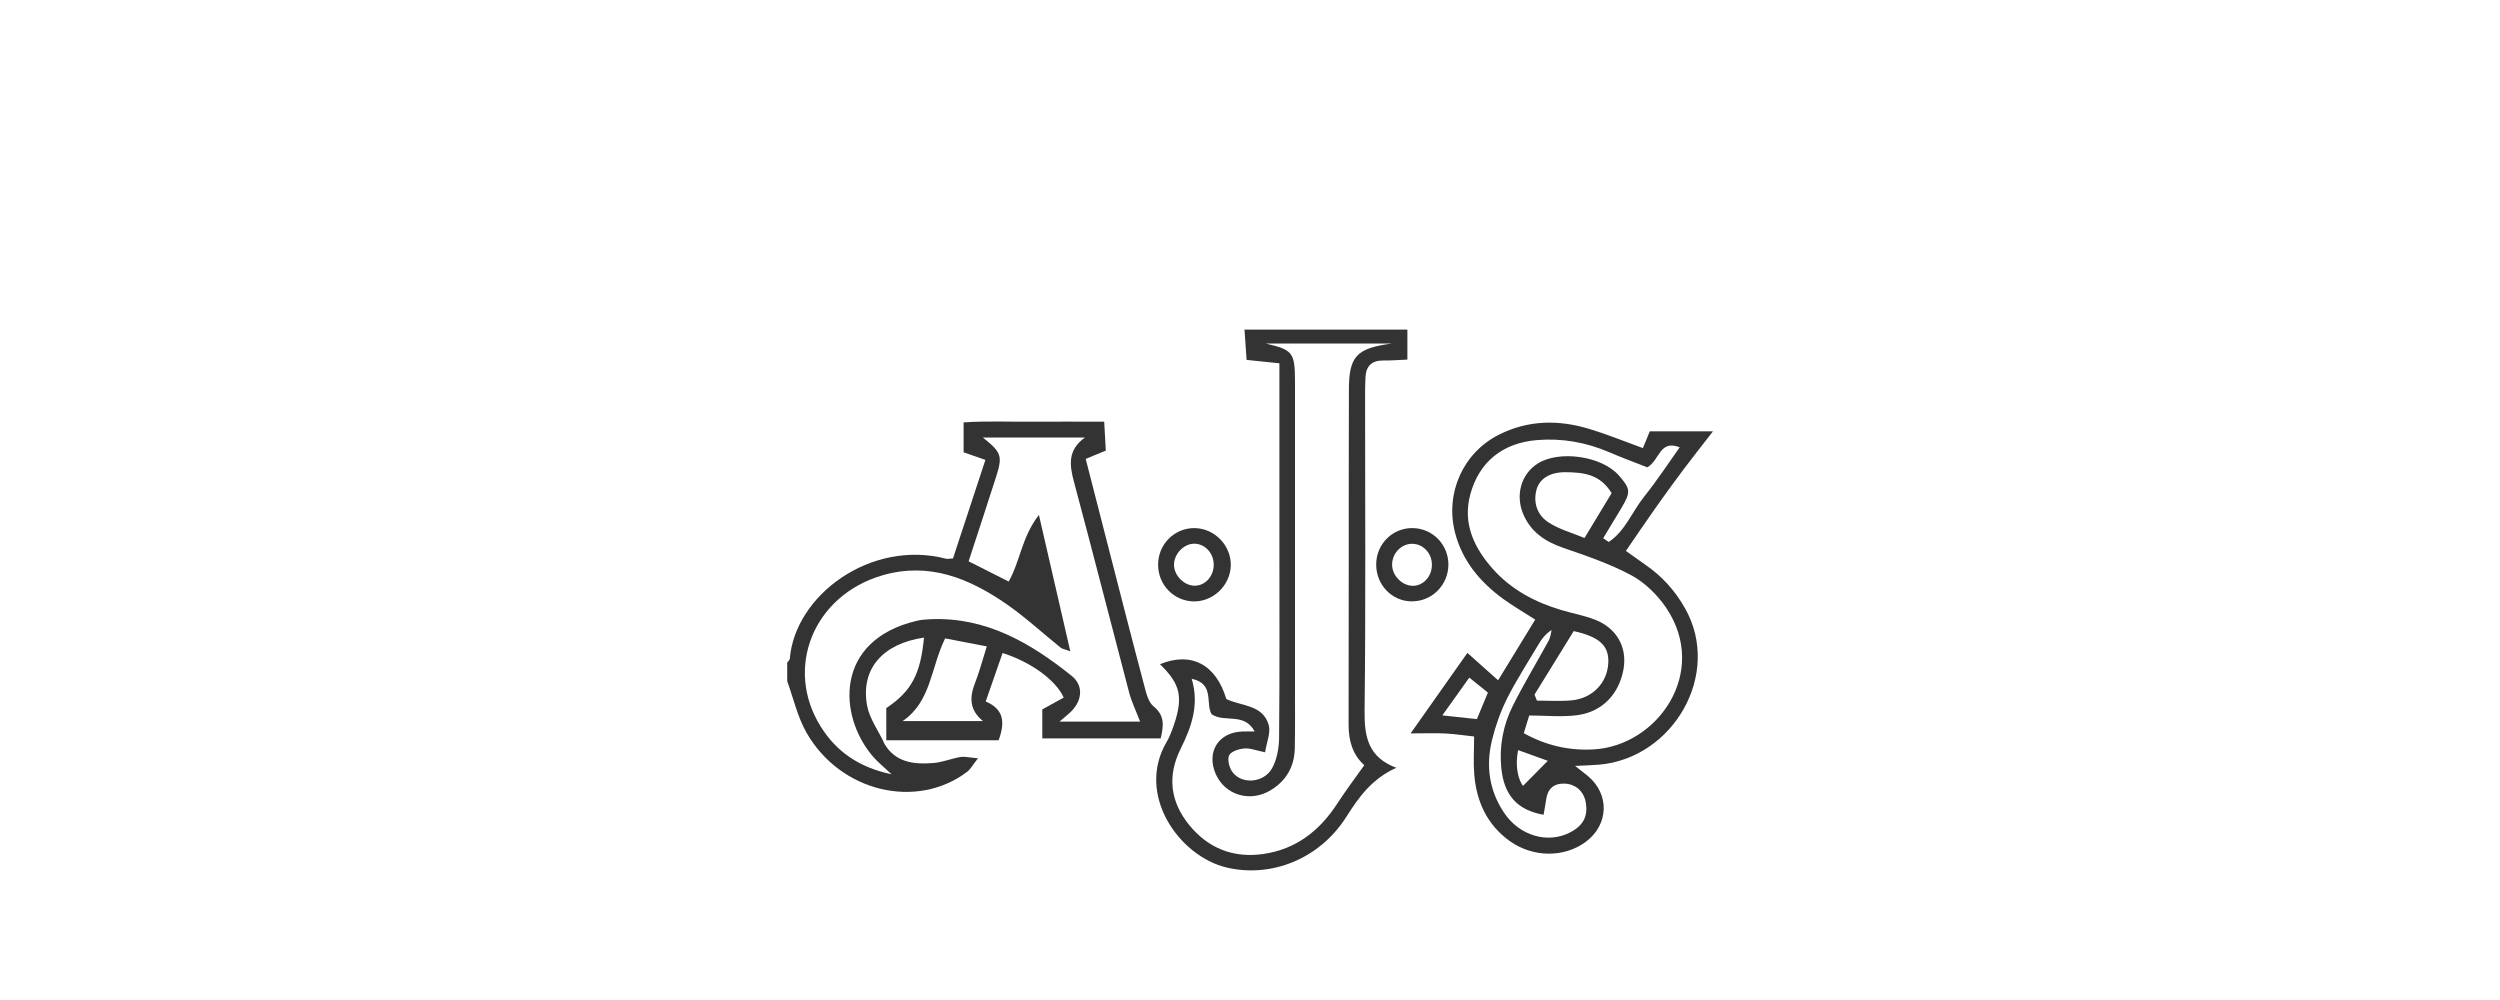 <?xml version="1.0" encoding="UTF-8"?><svg id="Calque_1" xmlns="http://www.w3.org/2000/svg" viewBox="0 0 250 100"><defs><style>.cls-1{fill:#333;}</style></defs><path class="cls-1" d="M88.36,74.24c1.11,2.02,3,2.22,4.99,2.06,.91-.07,1.79-.45,2.7-.6,.44-.07,.91,.06,1.75,.13-.54,.68-.75,1.09-1.07,1.34-5.07,3.84-12.7,2.03-16.09-3.92-.89-1.57-1.3-3.42-1.92-5.14,0-.62,0-1.24,0-1.86,.09-.12,.25-.24,.26-.37,.51-6.36,8.1-11.96,15.62-10.01,.14,.04,.3,0,.7-.03,1.05-3.18,2.12-6.45,3.24-9.85-.83-.29-1.45-.5-2.18-.76v-2.99c2.3-.16,4.59-.05,6.87-.07,2.31-.02,4.62,0,7.19,0,.06,.99,.11,1.88,.16,2.89-.64,.26-1.23,.51-2.01,.83,.73,2.84,1.43,5.59,2.14,8.34,1.23,4.78,2.45,9.57,3.72,14.35,.19,.73,.4,1.63,.92,2.05,1.14,.92,1.02,1.93,.72,3.21h-11.84v-2.9c.73-.4,1.44-.79,2.14-1.18-.77-1.74-3.28-3.56-6.11-4.46-.55,1.57-1.1,3.15-1.69,4.85,1.8,.76,1.97,2.05,1.29,3.88h-11.23v-3.22c2.51-1.68,3.42-3.37,3.77-7.05-4.13,.6-6.36,3.14-5.69,6.8,.24,1.29,1.1,2.46,1.68,3.69Zm12.51-16.09c1.18-2.1,1.29-4.42,3.02-6.66,1.11,4.8,2.1,9.1,3.14,13.64-.56-.21-.81-.23-.97-.37-1.8-1.45-3.51-3.03-5.41-4.35-3.73-2.58-7.76-4.24-12.43-2.87-6.86,2.01-9.82,9.26-6.14,15.13,1.55,2.47,3.78,4.06,7.08,4.76-.84-.79-1.39-1.23-1.84-1.75-3.54-4.08-3.9-11.66,4.36-13.6,.45-.11,.92-.14,1.38-.16,5.54-.23,9.98,2.36,14.1,5.66,1.17,.94,1.08,2.37,.04,3.48-.34,.36-.75,.66-1.25,1.1h8.06c-.39-1.02-.83-1.93-1.09-2.88-1.85-7.02-3.64-14.07-5.52-21.08-.45-1.68-.66-3.2,1.1-4.45h-10.22c1.87,1.49,2,1.84,1.32,3.96-.89,2.79-1.81,5.56-2.74,8.42,1.38,.7,2.62,1.32,3.98,2.01Zm-6.36,5.69c-1.45,2.98-1.39,6.32-4.25,8.27h8.04c-1.39-1.13-1.35-2.41-.79-3.83,.44-1.12,.74-2.29,1.17-3.64-1.53-.29-2.79-.53-4.16-.8Z"/><path class="cls-1" d="M146.73,65.28c1.04,.93,1.95,1.74,3.08,2.75,1.32-2.16,2.5-4.1,3.71-6.07-1.17-.75-2.24-1.37-3.23-2.09-2.3-1.69-4.06-3.78-4.79-6.62-1-3.9,.78-7.95,4.37-9.77,2.92-1.48,5.96-1.52,9.02-.6,1.77,.53,3.48,1.23,5.4,1.93,.22-.53,.44-1.05,.69-1.68h6.32c-1.09,1.41-2.06,2.63-2.99,3.87-.97,1.3-1.93,2.61-2.86,3.94-.93,1.32-1.83,2.66-2.86,4.15,.7,.49,1.29,.93,1.9,1.35,1.68,1.15,3,2.59,4.02,4.4,3.71,6.57-1.19,15-8.63,15.63-.69,.06-1.39,.07-2.37,.12,.55,.44,.93,.72,1.29,1.02,2.18,1.83,2.08,4.86-.22,6.57-2.15,1.6-5.27,1.59-7.6-.07-2.29-1.64-3.35-3.99-3.56-6.73-.09-1.15-.01-2.31-.01-3.73-.94-.1-1.89-.25-2.85-.3-.99-.05-1.99-.01-3.5-.01,2.06-2.91,3.85-5.45,5.68-8.05Zm17.99-18.55c-1.23-.49-2.53-.96-3.8-1.51-2.32-.99-4.71-1.42-7.23-1.21-3.41,.28-5.8,2.18-6.67,5.47-.77,2.91,.41,5.32,2.26,7.41,1.84,2.07,4.22,3.34,6.87,4.12,1.11,.33,2.26,.54,3.33,.95,2.2,.85,3.26,2.77,2.87,4.97-.44,2.44-2.08,4.23-4.57,4.58-1.56,.22-3.18,.04-4.86,.04-.2,.65-.37,1.2-.54,1.77,2.27,1.25,4.55,1.76,7.01,1.62,6.38-.38,11.52-7.7,7.26-14.11-.87-1.3-2.12-2.54-3.48-3.28-2.15-1.16-4.51-1.96-6.83-2.76-1.87-.64-3.32-1.63-4.06-3.49-.74-1.88-.13-3.89,1.45-4.92,2.15-1.4,6.45-.78,8.15,1.16,1.18,1.34,1.21,1.66,.27,3.25-.6,1.01-1.22,2.02-1.83,3.03,.18,.13,.36,.25,.55,.38,1.65-1.09,2.35-3.05,3.55-4.54,1.26-1.57,2.37-3.27,3.55-4.93-2.04-.78-1.96,1.25-3.23,2Zm-10.35,34.75c-2.67-.47-3.97-1.98-4.24-4.67-.22-2.21,.19-4.33,1.18-6.29,1.11-2.2,2.39-4.32,3.57-6.48,.17-.3,.19-.69,.28-1.04-.63,.41-.99,.9-1.3,1.42-1.06,1.79-2.2,3.55-3.14,5.4-.65,1.3-1.15,2.7-1.5,4.11-.65,2.58-.33,5.07,1.17,7.32,1.56,2.35,4.43,3.17,6.68,1.96,1.3-.7,1.76-1.64,1.49-3.05-.21-1.05-1.02-1.76-2.1-1.8-1.12-.03-1.71,.54-1.85,1.63-.06,.44-.15,.88-.25,1.47Zm6.79-32.17c-1.17-1.93-2.88-2.07-4.59-2.09-1.57-.02-2.65,.66-2.93,1.79-.34,1.35,.14,2.55,1.24,3.25,1.06,.68,2.32,1.02,3.57,1.54,.99-1.63,1.82-3.01,2.71-4.48Zm-7.71,20.14c.08,.2,.16,.4,.24,.61,1.14,0,2.29,.08,3.42-.02,2.12-.18,3.61-1.73,3.72-3.73,.09-1.71-.84-2.62-3.46-3.2-1.28,2.07-2.59,4.2-3.91,6.34Zm-9.21,2.09c1.26,.14,2.31,.25,3.45,.37,.38-.91,.72-1.73,1.1-2.65-.64-.52-1.21-.97-1.86-1.5-.88,1.24-1.67,2.35-2.69,3.77Zm7.57,3.47c-.34,1.71,.05,2.99,.49,3.58,.9-.91,1.77-1.79,2.64-2.67,.17,.13,.33,.27,.5,.4-1.13-.41-2.25-.81-3.63-1.31Z"/><path class="cls-1" d="M139.63,76.78c-2.42,1.09-3.73,2.9-5,4.91-2.69,4.24-7.57,6.13-12.01,5.05-4.71-1.14-9.06-7.27-5.95-12.56,.2-.33,.35-.69,.49-1.05,1.31-3.43,.87-4.71-1.16-6.71,3.09-1.28,5.6,0,6.63,3.48,1.45,.72,3.65,.54,4.24,2.59,.22,.76-.2,1.71-.36,2.74-.93-.19-1.53-.44-2.1-.38-.54,.05-1.32,.3-1.5,.69-.19,.43,.02,1.24,.34,1.67,.91,1.25,3.12,1.1,3.95-.37,.5-.89,.7-2.04,.71-3.08,.06-6.5,.03-12.99,.03-19.49,0-5.18,0-10.36,0-15.54v-2.4c-1.16-.12-2.13-.22-3.28-.34-.07-1-.14-1.95-.21-3.03h16.29v3c-.78,.03-1.59,.1-2.41,.09-1.15-.01-1.72,.55-1.78,1.66-.04,.69-.04,1.39-.04,2.09,0,10.44,.07,20.88-.05,31.32-.03,2.59,.38,4.61,3.17,5.66Zm-13.07-42.43c2.73,.64,2.93,.89,2.94,3.79,0,10.3,0,20.59,0,30.89,0,1.94,.02,3.87-.02,5.81-.04,1.84-.88,3.28-2.46,4.21-2.06,1.22-4.56,.43-5.46-1.68-.93-2.18,.28-4.12,2.64-4.22,.38-.02,.77,0,1.27,0-1.06-1.96-3.03-.84-4.31-1.73-.64-1.09,.33-3.05-1.99-3.54,.79,2.64-.05,4.87-1.12,7.03-1.35,2.73-1,5.29,.87,7.59,1.89,2.32,4.4,3.33,7.4,2.9,3.29-.47,5.65-2.33,7.42-5.06,.83-1.28,1.75-2.5,2.69-3.82-1.14-1.02-1.58-2.41-1.57-4.06,.03-11.15,0-22.3,.03-33.44,0-3.4,.75-4.2,4.33-4.67h-12.65Z"/><path class="cls-1" d="M119.44,52.81c2.01,.01,3.68,1.73,3.64,3.74-.05,2.01-1.79,3.66-3.79,3.59-1.94-.08-3.46-1.66-3.48-3.63-.02-2.06,1.61-3.71,3.63-3.7Zm-.07,1.56c-1.03,.03-1.99,1.07-1.97,2.14,.02,1.06,1.02,2.06,2.07,2.06,1.07,0,1.93-.97,1.9-2.15-.02-1.16-.93-2.08-2-2.05Z"/><path class="cls-1" d="M141.21,60.14c-2.03,0-3.62-1.67-3.59-3.74,.03-2.06,1.7-3.66,3.73-3.59,1.94,.07,3.47,1.65,3.49,3.61,.02,2.04-1.62,3.72-3.63,3.71Zm.05-1.56c1.07,.02,1.95-.95,1.93-2.13-.01-1.16-.91-2.08-2-2.07-1.09,.01-1.99,.98-1.98,2.11,.01,1.07,.99,2.07,2.04,2.09Z"/></svg>